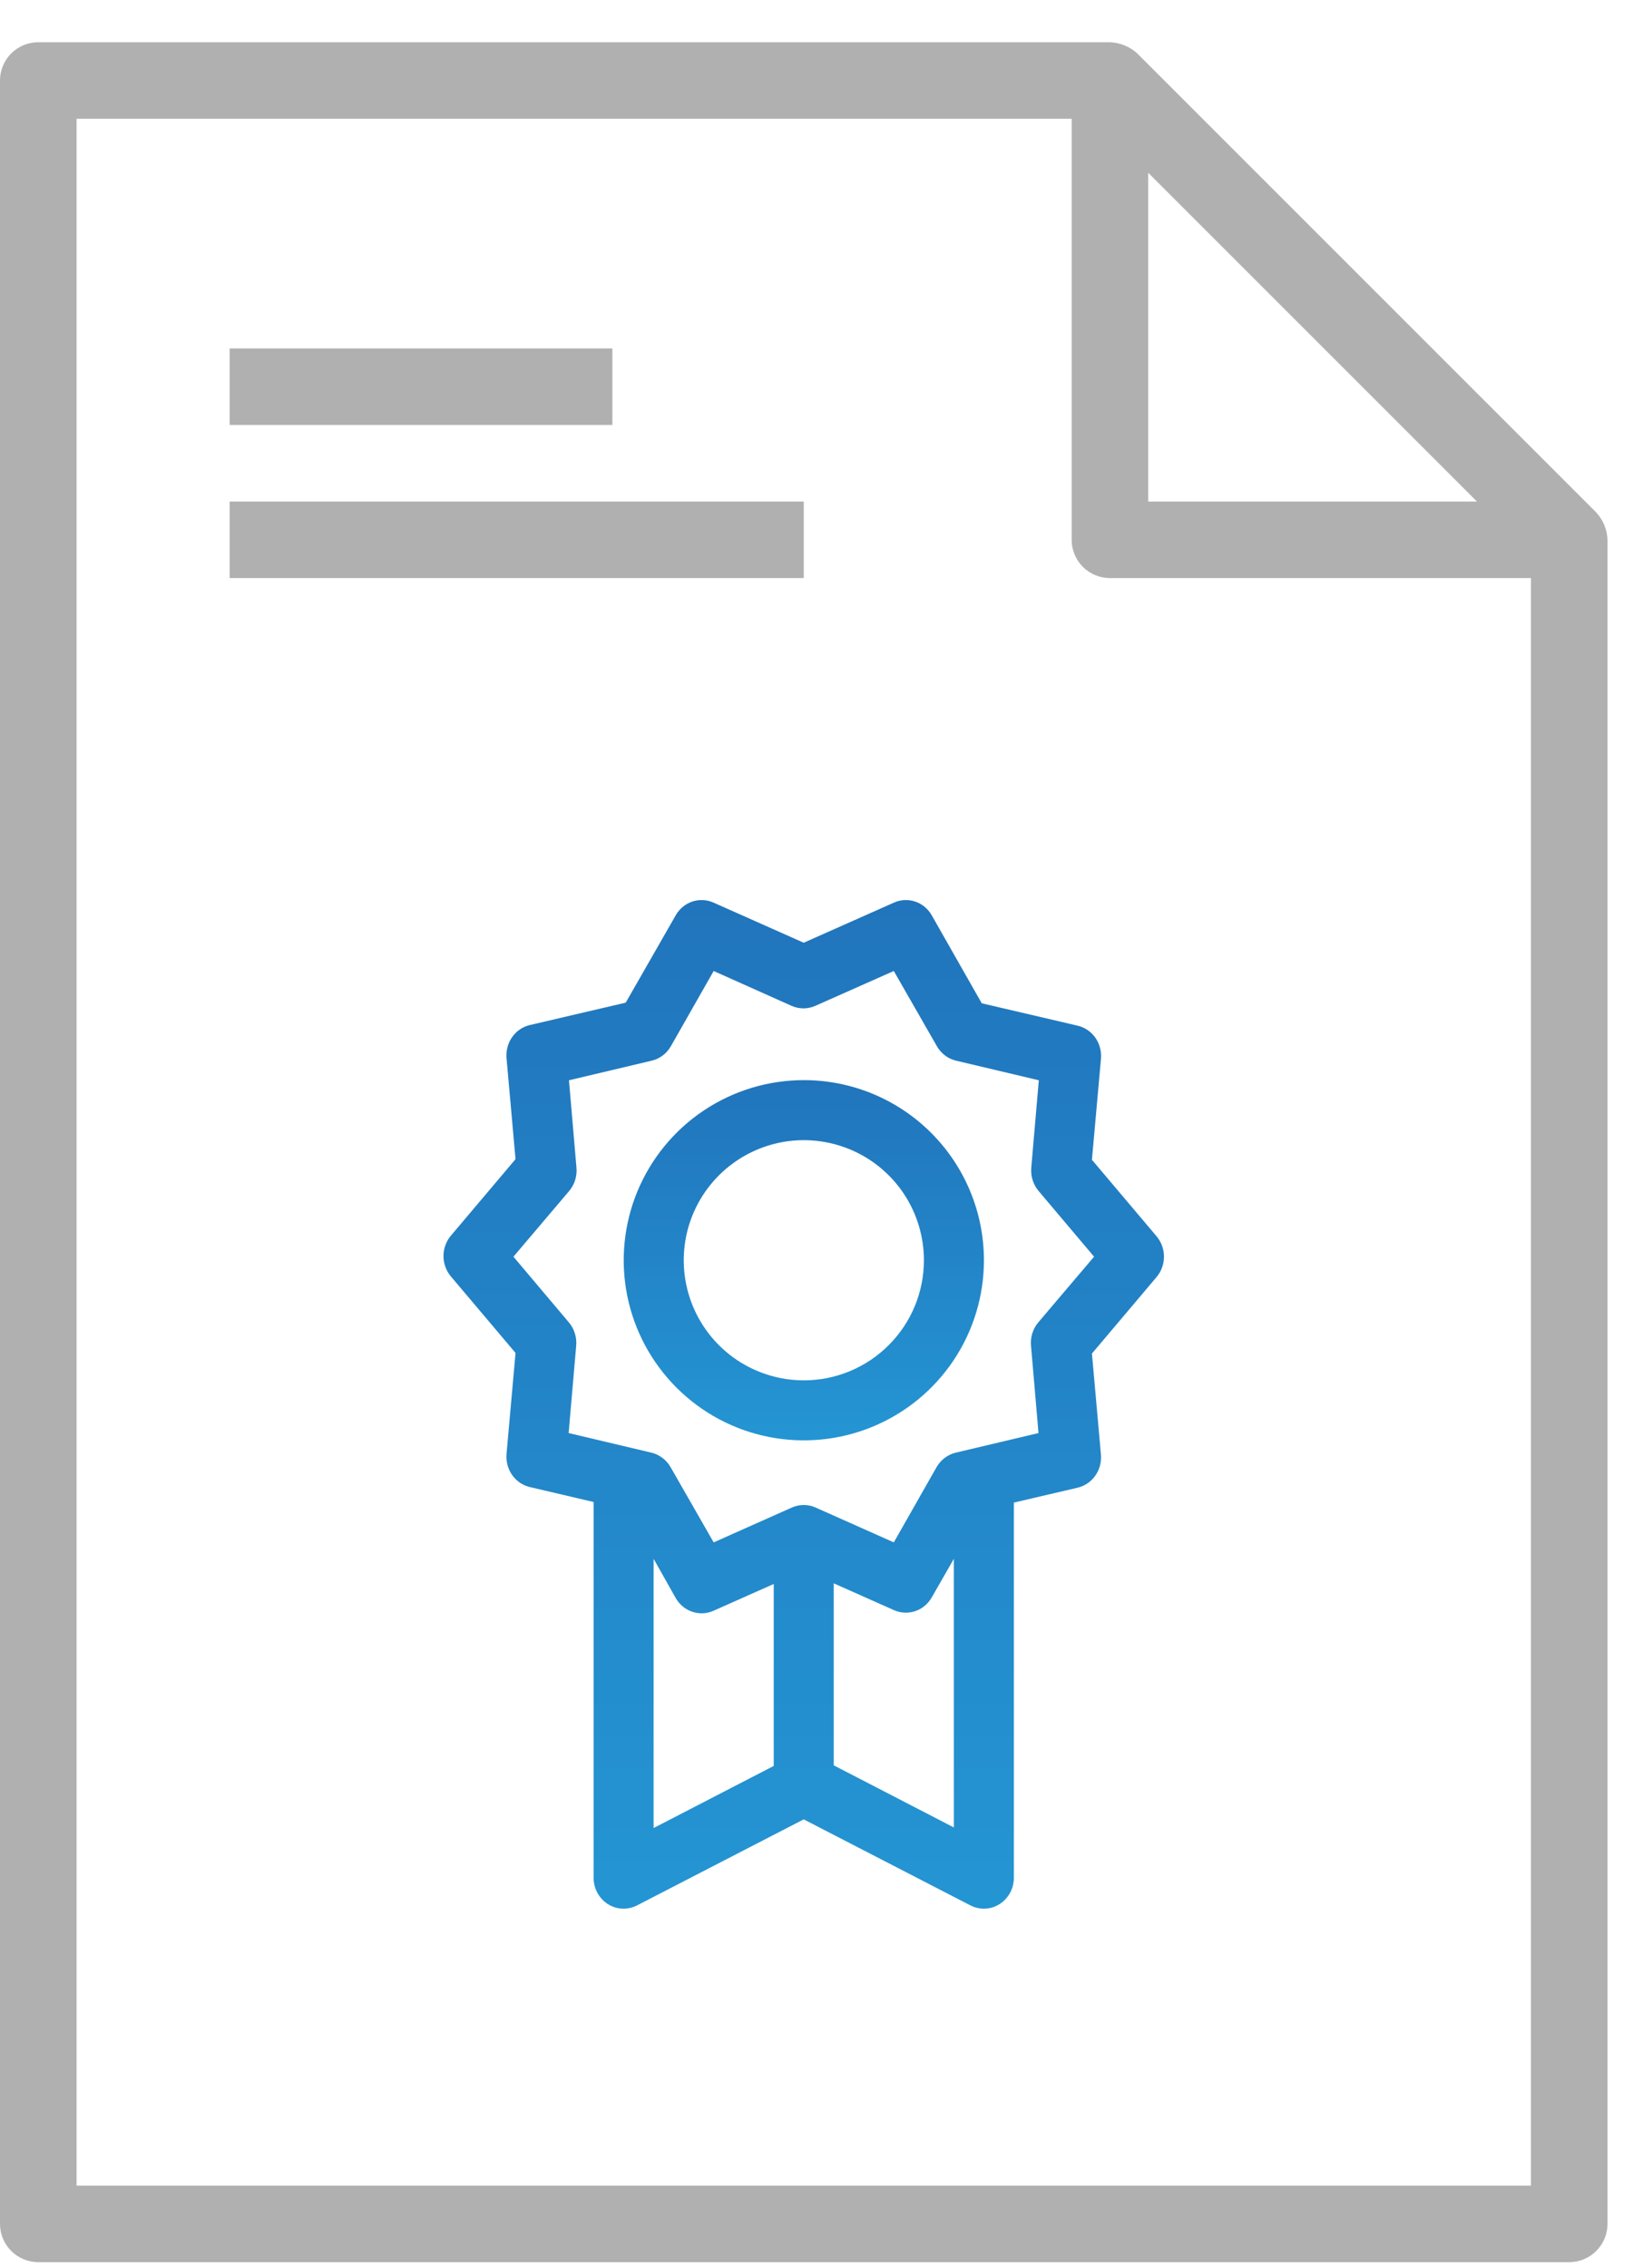 <svg width="36" height="50" viewBox="0 0 36 50" fill="none" xmlns="http://www.w3.org/2000/svg">
<g id="Group 1321317923">
<g id="Layer 2">
<path id="Vector" d="M35.193 11.3L25.068 1.175C24.903 1.026 24.691 0.94 24.469 0.931H0.844C0.62 0.931 0.405 1.02 0.247 1.178C0.089 1.336 0 1.551 0 1.774V49.024C0 49.248 0.089 49.463 0.247 49.621C0.405 49.779 0.62 49.868 0.844 49.868H34.594C34.818 49.868 35.032 49.779 35.19 49.621C35.349 49.463 35.438 49.248 35.438 49.024V11.899C35.43 11.677 35.343 11.465 35.193 11.3ZM32.56 11.056H25.312V3.808L32.56 11.056ZM1.688 48.181V2.618H23.625V11.899C23.625 12.123 23.714 12.338 23.872 12.496C24.03 12.654 24.245 12.743 24.469 12.743H33.75V48.181H1.688Z" fill="#B0B0B0"/>
<path id="Vector_2" d="M17.721 23.811C16.935 23.811 16.168 24.044 15.515 24.48C14.862 24.916 14.353 25.537 14.052 26.262C13.752 26.988 13.673 27.786 13.826 28.556C13.979 29.326 14.358 30.034 14.913 30.589C15.468 31.145 16.176 31.523 16.946 31.676C17.716 31.829 18.515 31.75 19.24 31.45C19.966 31.149 20.586 30.64 21.022 29.988C21.458 29.335 21.691 28.567 21.691 27.782C21.691 26.729 21.273 25.719 20.528 24.974C19.784 24.229 18.774 23.811 17.721 23.811ZM17.721 30.429C17.197 30.429 16.685 30.273 16.25 29.983C15.815 29.692 15.475 29.278 15.275 28.795C15.075 28.311 15.022 27.779 15.124 27.265C15.226 26.752 15.479 26.28 15.849 25.91C16.219 25.54 16.691 25.288 17.204 25.185C17.718 25.083 18.25 25.136 18.734 25.336C19.217 25.536 19.631 25.876 19.922 26.311C20.212 26.746 20.368 27.258 20.368 27.782C20.368 28.484 20.089 29.157 19.592 29.653C19.096 30.15 18.423 30.429 17.721 30.429Z" fill="url(#paint0_linear_29384_6647)"/>
<path id="Vector_3" d="M24.072 25.567L24.271 23.342C24.286 23.176 24.242 23.01 24.147 22.875C24.052 22.74 23.912 22.646 23.754 22.61L21.643 22.117L20.538 20.173C20.455 20.03 20.325 19.923 20.171 19.873C20.017 19.823 19.851 19.832 19.704 19.899L17.718 20.782L15.733 19.899C15.586 19.832 15.42 19.823 15.266 19.873C15.113 19.923 14.982 20.03 14.899 20.173L13.794 22.103L11.683 22.596C11.526 22.632 11.388 22.725 11.293 22.859C11.198 22.992 11.153 23.157 11.166 23.322L11.365 25.553L9.942 27.237C9.836 27.362 9.777 27.523 9.777 27.689C9.777 27.855 9.836 28.016 9.942 28.141L11.365 29.825L11.166 32.056C11.153 32.221 11.198 32.386 11.293 32.519C11.388 32.653 11.526 32.746 11.683 32.782L13.086 33.111V41.394C13.086 41.51 13.115 41.625 13.17 41.727C13.226 41.828 13.305 41.914 13.401 41.975C13.497 42.036 13.607 42.071 13.72 42.075C13.832 42.08 13.945 42.055 14.045 42.003L17.718 40.107L21.392 42.003C21.492 42.055 21.605 42.08 21.717 42.075C21.83 42.071 21.94 42.036 22.036 41.975C22.132 41.914 22.211 41.828 22.267 41.727C22.322 41.625 22.351 41.51 22.351 41.394V33.124L23.754 32.796C23.911 32.76 24.049 32.667 24.144 32.533C24.239 32.4 24.284 32.235 24.271 32.07L24.072 29.838L25.495 28.154C25.601 28.03 25.66 27.869 25.66 27.703C25.66 27.536 25.601 27.376 25.495 27.251L24.072 25.567ZM14.409 34.363L14.899 35.233C14.982 35.376 15.113 35.482 15.266 35.532C15.42 35.583 15.586 35.574 15.733 35.507L17.057 34.918V38.929L14.409 40.298V34.363ZM18.38 38.916V34.904L19.704 35.493C19.851 35.56 20.017 35.569 20.171 35.519C20.325 35.468 20.455 35.362 20.538 35.219L21.028 34.363V40.285L18.38 38.916ZM22.887 29.154C22.829 29.224 22.784 29.305 22.757 29.394C22.73 29.482 22.72 29.575 22.729 29.667L22.894 31.591L21.074 32.022C20.986 32.042 20.904 32.081 20.831 32.135C20.758 32.189 20.697 32.258 20.65 32.337L19.704 34.001L17.983 33.234C17.9 33.196 17.81 33.177 17.718 33.177C17.627 33.177 17.537 33.196 17.454 33.234L15.733 34.001L14.78 32.337C14.734 32.258 14.672 32.189 14.599 32.135C14.527 32.081 14.444 32.042 14.356 32.022L12.536 31.591L12.702 29.667C12.71 29.575 12.701 29.482 12.673 29.394C12.646 29.305 12.602 29.224 12.543 29.154L11.319 27.703L12.55 26.252C12.608 26.181 12.653 26.1 12.68 26.012C12.707 25.923 12.717 25.83 12.708 25.738L12.543 23.814L14.363 23.383C14.451 23.363 14.533 23.325 14.606 23.271C14.679 23.217 14.74 23.148 14.787 23.068L15.733 21.405L17.447 22.172C17.531 22.209 17.621 22.229 17.712 22.229C17.803 22.229 17.893 22.209 17.977 22.172L19.704 21.405L20.657 23.068C20.703 23.148 20.765 23.217 20.838 23.271C20.91 23.325 20.993 23.363 21.081 23.383L22.901 23.814L22.735 25.738C22.727 25.83 22.736 25.923 22.764 26.012C22.791 26.1 22.835 26.181 22.894 26.252L24.119 27.703L22.887 29.154Z" fill="url(#paint1_linear_29384_6647)"/>
<path id="Vector_4" d="M5.062 7.681H13.5V9.368H5.062V7.681Z" fill="#B0B0B0"/>
<path id="Vector_5" d="M5.062 11.056H17.719V12.743H5.062V11.056Z" fill="#B0B0B0"/>
</g>
</g>
<defs>
<linearGradient id="paint0_linear_29384_6647" x1="17.721" y1="23.811" x2="17.721" y2="31.752" gradientUnits="userSpaceOnUse">
<stop stop-color="#2175BC"/>
<stop offset="1" stop-color="#2495D3"/>
</linearGradient>
<linearGradient id="paint1_linear_29384_6647" x1="17.718" y1="19.841" x2="17.718" y2="42.076" gradientUnits="userSpaceOnUse">
<stop stop-color="#2175BC"/>
<stop offset="1" stop-color="#2495D3"/>
</linearGradient>
</defs>
</svg>
